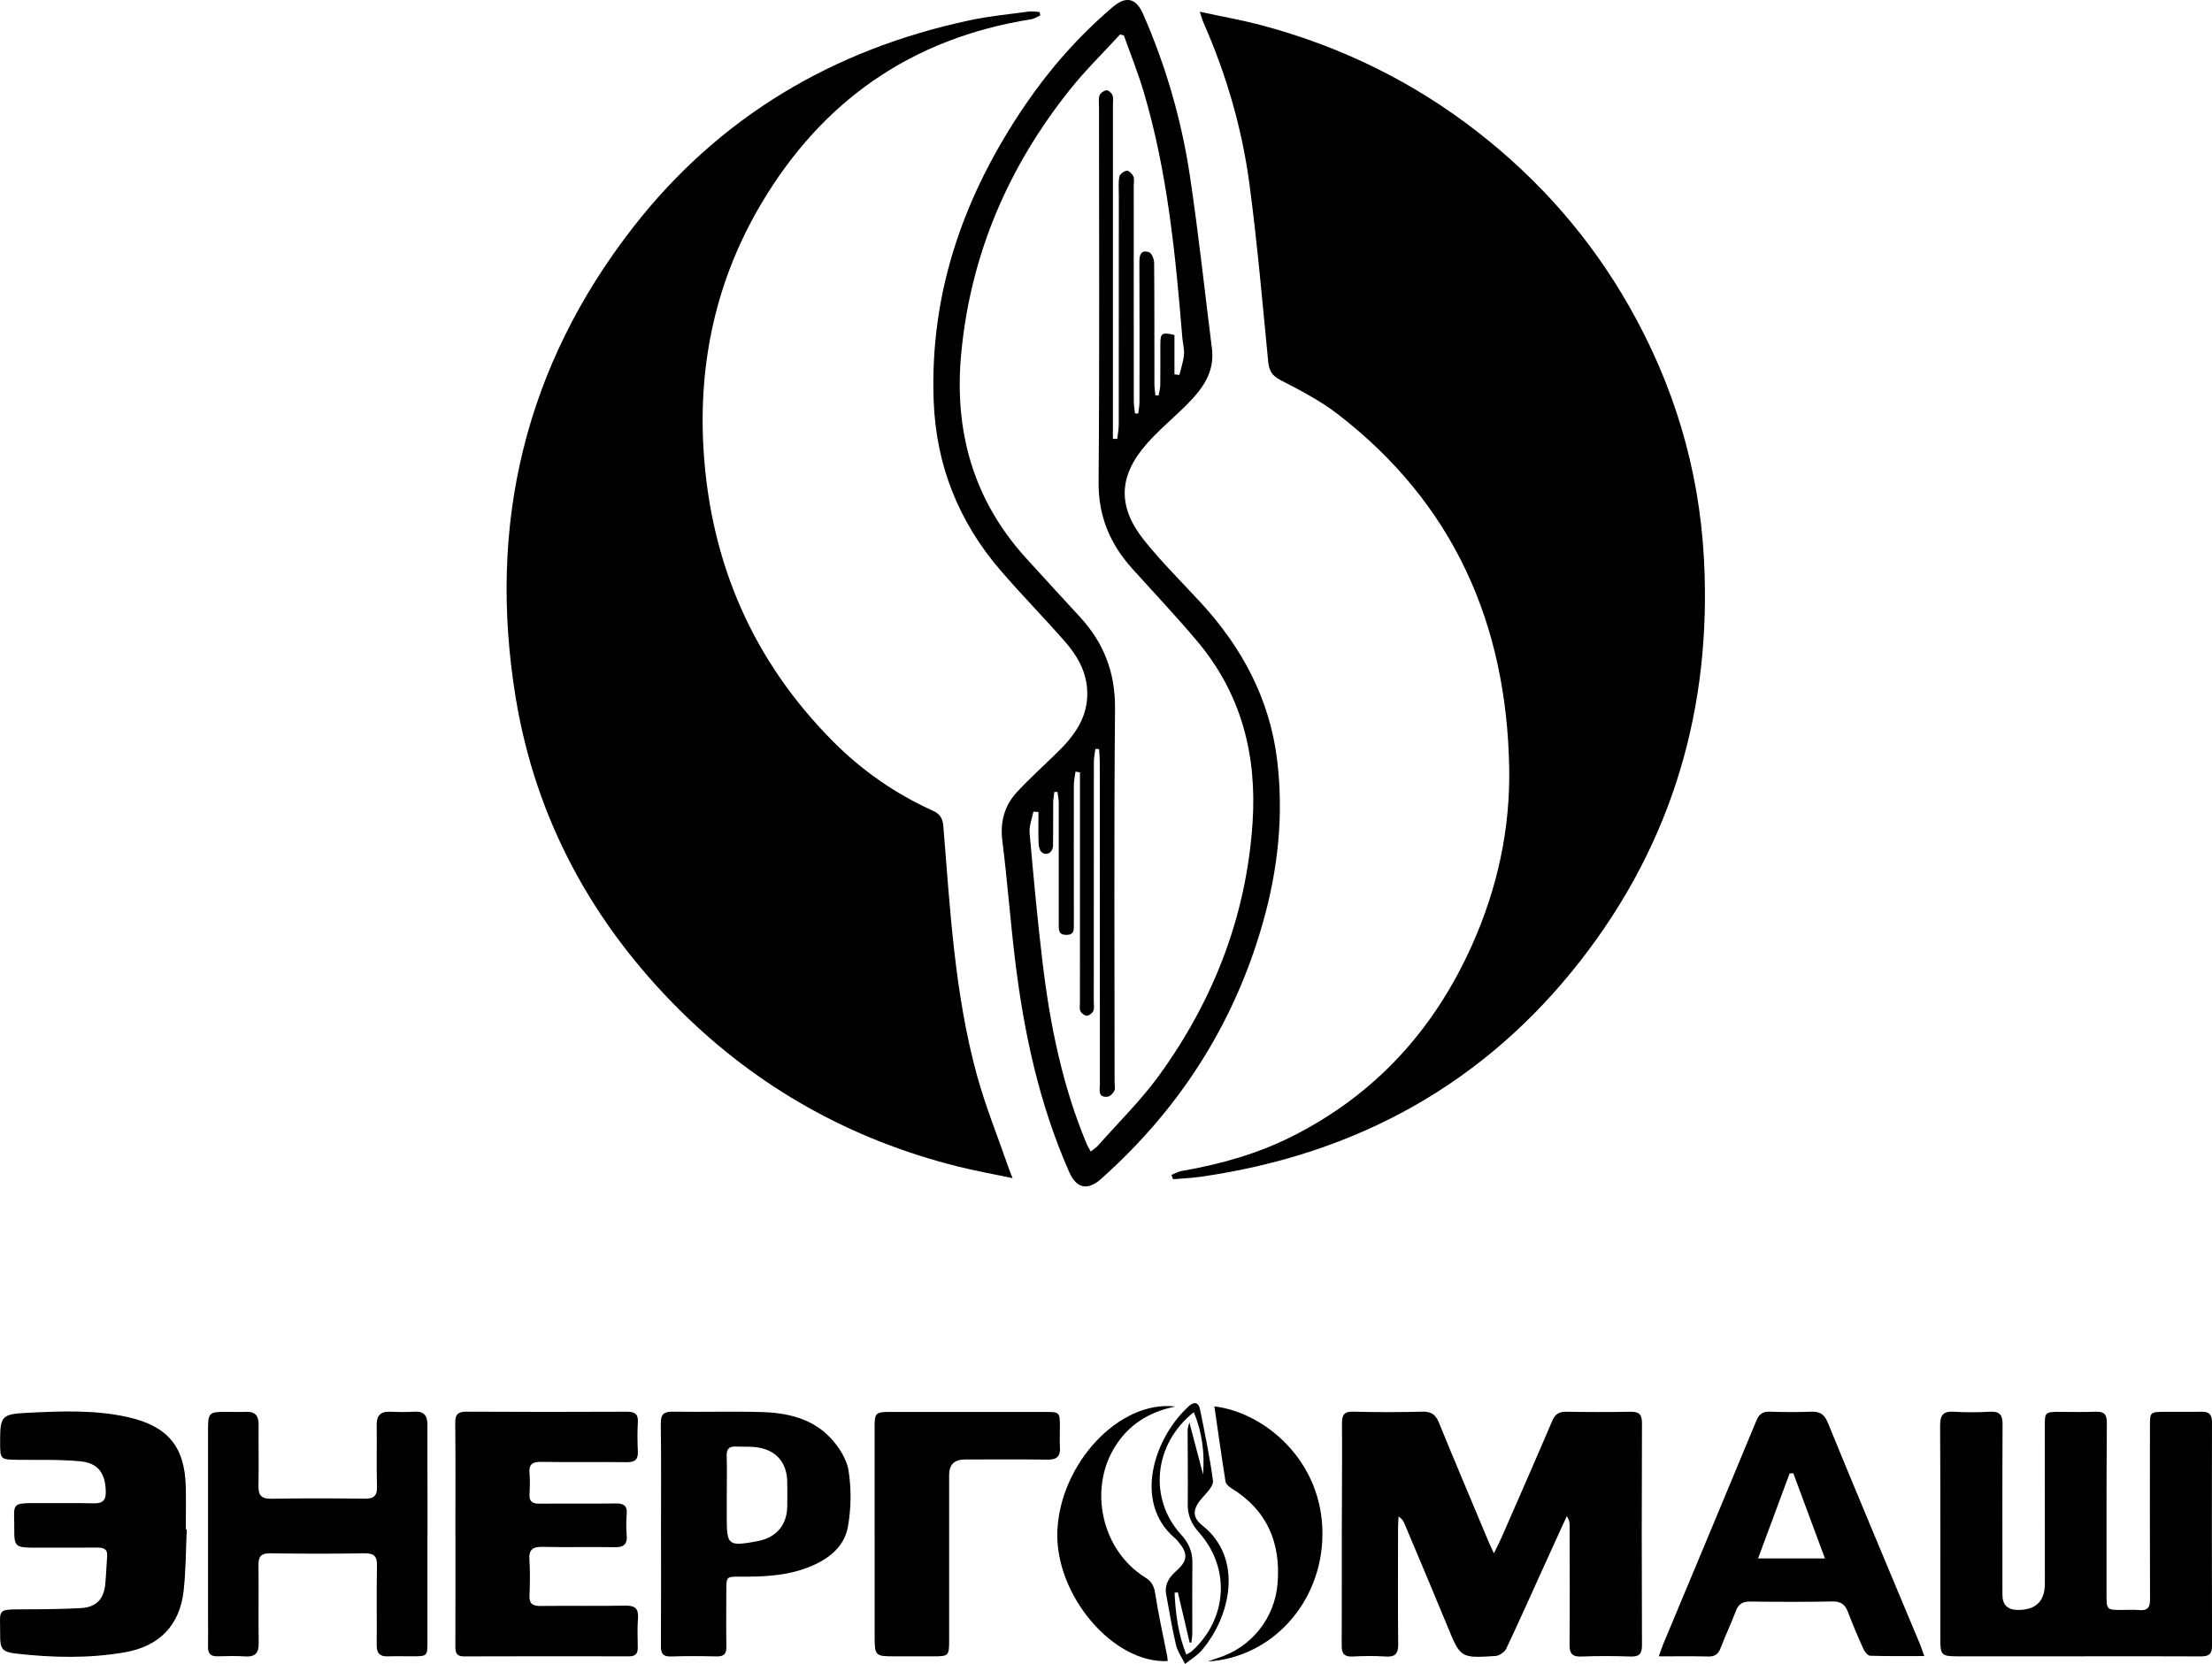 <?xml version="1.0" encoding="UTF-8"?> <svg xmlns="http://www.w3.org/2000/svg" width="105" height="79" viewBox="0 0 105 79" fill="none"><g clip-path="url(#clip0_244_1593)"><path d="M55.609 55.781C55.768 55.718 55.92 55.624 56.084 55.596C57.909 55.282 59.676 54.786 61.333 53.953C65.304 51.954 68.087 48.864 69.875 44.87C71.076 42.185 71.695 39.357 71.639 36.434C71.512 29.635 69.016 23.907 63.49 19.654C62.665 19.019 61.715 18.526 60.782 18.046C60.357 17.827 60.237 17.574 60.196 17.137C59.925 14.342 59.681 11.541 59.312 8.757C58.959 6.092 58.206 3.518 57.115 1.046C57.065 0.93 57.034 0.805 56.95 0.557C58.019 0.789 59.004 0.961 59.964 1.221C63.696 2.225 67.096 3.895 70.136 6.262C73.08 8.553 75.487 11.301 77.324 14.527C79.445 18.247 80.65 22.235 80.882 26.505C81.266 33.563 79.409 39.979 75.037 45.594C70.48 51.446 64.403 54.803 57.014 55.867C56.574 55.931 56.126 55.948 55.682 55.986C55.658 55.919 55.633 55.85 55.609 55.783V55.781Z" fill="black"></path><path d="M48.066 55.935C47.117 55.734 46.281 55.586 45.462 55.381C40.39 54.109 35.989 51.647 32.3 47.992C28.124 43.853 25.43 38.897 24.481 33.134C23.134 24.936 24.901 17.404 30.06 10.782C34.131 5.56 39.537 2.339 46.06 0.957C46.974 0.762 47.912 0.674 48.841 0.548C49.006 0.525 49.181 0.564 49.349 0.573C49.36 0.625 49.371 0.678 49.382 0.729C49.239 0.793 49.101 0.891 48.953 0.914C43.269 1.813 39.035 4.788 36.145 9.655C33.996 13.271 33.141 17.215 33.397 21.366C33.726 26.713 35.732 31.378 39.562 35.22C40.923 36.586 42.496 37.682 44.265 38.483C44.614 38.64 44.747 38.84 44.779 39.228C45.103 43.196 45.314 47.185 46.375 51.052C46.776 52.515 47.351 53.932 47.849 55.369C47.9 55.517 47.96 55.663 48.065 55.934L48.066 55.935Z" fill="black"></path><path d="M57.538 16.63C57.638 17.715 57.06 18.479 56.366 19.181C55.734 19.819 55.031 20.393 54.44 21.063C53.083 22.6 53.032 24.062 54.329 25.675C55.159 26.708 56.111 27.646 57.011 28.625C58.963 30.75 60.267 33.19 60.621 36.062C60.944 38.688 60.667 41.276 59.944 43.818C58.581 48.607 55.998 52.649 52.259 55.977C51.624 56.543 51.094 56.419 50.755 55.649C49.329 52.419 48.598 49.016 48.18 45.539C47.954 43.67 47.815 41.79 47.58 39.92C47.466 39.011 47.683 38.236 48.291 37.585C48.925 36.905 49.623 36.283 50.284 35.627C51.115 34.803 51.713 33.88 51.598 32.643C51.519 31.794 51.107 31.095 50.568 30.479C49.562 29.328 48.487 28.236 47.49 27.077C45.504 24.768 44.439 22.096 44.321 19.058C44.119 13.851 45.779 9.207 48.692 4.944C49.857 3.237 51.224 1.698 52.804 0.346C53.446 -0.204 53.922 -0.105 54.261 0.666C55.338 3.122 56.081 5.681 56.478 8.32C56.894 11.08 57.189 13.857 57.538 16.628V16.63ZM51.26 36.667L51.051 36.636C51.024 36.845 50.976 37.056 50.974 37.265C50.969 39.199 50.973 41.135 50.974 43.069C50.974 43.35 50.976 43.631 50.974 43.912C50.972 44.147 50.992 44.38 50.63 44.386C50.24 44.391 50.256 44.145 50.257 43.888C50.257 43.822 50.257 43.756 50.257 43.69C50.257 41.837 50.26 39.985 50.257 38.133C50.257 37.955 50.219 37.778 50.199 37.599C50.148 37.599 50.097 37.601 50.046 37.602C50.028 37.772 49.994 37.941 49.993 38.11C49.986 38.788 49.998 39.466 49.985 40.144C49.978 40.468 49.691 40.648 49.456 40.469C49.352 40.39 49.306 40.189 49.301 40.041C49.282 39.546 49.294 39.05 49.294 38.553C49.214 38.547 49.133 38.542 49.053 38.535C48.988 38.872 48.845 39.218 48.874 39.547C49.058 41.62 49.247 43.695 49.497 45.761C49.849 48.691 50.437 51.571 51.585 54.315C51.632 54.428 51.701 54.531 51.778 54.671C51.921 54.555 52.035 54.484 52.121 54.388C53.099 53.281 54.168 52.235 55.029 51.046C57.622 47.46 59.166 43.471 59.458 39.046C59.669 35.852 58.928 32.933 56.826 30.438C55.831 29.256 54.766 28.132 53.733 26.982C52.683 25.812 52.135 24.497 52.148 22.882C52.198 16.945 52.168 11.009 52.168 5.071C52.168 4.889 52.133 4.692 52.192 4.531C52.232 4.418 52.401 4.301 52.525 4.287C52.613 4.278 52.773 4.418 52.809 4.523C52.86 4.673 52.829 4.85 52.829 5.015C52.829 10.109 52.829 15.203 52.828 20.295C52.828 20.475 52.828 20.654 52.828 20.834C52.896 20.835 52.966 20.836 53.034 20.838C53.06 20.606 53.105 20.375 53.105 20.142C53.109 16.52 53.108 12.898 53.109 9.277C53.109 8.979 53.08 8.675 53.134 8.386C53.155 8.269 53.352 8.122 53.486 8.105C53.582 8.093 53.745 8.255 53.799 8.374C53.855 8.5 53.816 8.667 53.816 8.815C53.816 12.222 53.816 15.629 53.819 19.036C53.819 19.234 53.856 19.433 53.877 19.631C53.928 19.631 53.978 19.631 54.029 19.631C54.051 19.45 54.089 19.267 54.089 19.086C54.093 16.87 54.095 14.654 54.084 12.438C54.083 12.095 54.161 11.845 54.547 11.977C54.673 12.02 54.783 12.303 54.785 12.477C54.802 14.396 54.794 16.314 54.798 18.233C54.798 18.413 54.828 18.591 54.844 18.771C54.895 18.771 54.946 18.771 54.998 18.771C55.026 18.606 55.074 18.439 55.077 18.274C55.086 17.629 55.077 16.984 55.08 16.339C55.082 15.81 55.151 15.765 55.749 15.904V17.773C55.827 17.783 55.906 17.793 55.983 17.803C56.06 17.484 56.171 17.168 56.202 16.845C56.228 16.587 56.148 16.321 56.126 16.058C55.801 12.117 55.423 8.185 54.292 4.37C54.023 3.459 53.665 2.575 53.347 1.678C53.286 1.664 53.227 1.649 53.167 1.636C52.375 2.503 51.528 3.328 50.797 4.243C47.864 7.913 46.084 12.058 45.632 16.736C45.276 20.408 46.167 23.689 48.685 26.477C49.544 27.427 50.415 28.365 51.28 29.309C52.407 30.54 52.943 31.944 52.928 33.641C52.876 39.56 52.908 45.481 52.908 51.402C52.908 51.534 52.947 51.688 52.894 51.793C52.832 51.912 52.692 52.057 52.574 52.069C52.097 52.117 52.21 51.743 52.21 51.488C52.204 46.378 52.206 41.267 52.204 36.157C52.204 35.959 52.183 35.759 52.171 35.561C52.112 35.561 52.053 35.559 51.994 35.558C51.97 35.77 51.924 35.981 51.924 36.194C51.92 39.981 51.921 43.769 51.92 47.556C51.92 47.704 51.953 47.869 51.898 47.996C51.853 48.101 51.701 48.221 51.595 48.224C51.489 48.225 51.333 48.109 51.286 48.005C51.229 47.88 51.263 47.713 51.263 47.565C51.263 44.125 51.263 40.685 51.264 37.245C51.264 37.052 51.264 36.857 51.264 36.664L51.26 36.667Z" fill="black"></path><path d="M70.915 73.745C71.078 73.41 71.191 73.194 71.287 72.973C72.09 71.137 72.895 69.303 73.681 67.46C73.821 67.132 74.014 67.018 74.364 67.025C75.368 67.043 76.374 67.045 77.38 67.026C77.776 67.019 77.943 67.124 77.942 67.554C77.927 71.075 77.927 74.597 77.942 78.117C77.943 78.535 77.803 78.661 77.392 78.647C76.622 78.62 75.85 78.617 75.08 78.647C74.64 78.664 74.499 78.517 74.504 78.082C74.522 76.198 74.51 74.312 74.507 72.428C74.507 72.288 74.49 72.148 74.372 71.982C74.013 72.769 73.653 73.557 73.295 74.345C72.7 75.656 72.115 76.974 71.498 78.275C71.42 78.438 71.172 78.609 70.993 78.621C69.316 78.73 69.326 78.715 68.698 77.187C68.031 75.564 67.345 73.948 66.665 72.33C66.615 72.213 66.547 72.104 66.388 71.998C66.38 72.166 66.364 72.335 66.363 72.504C66.362 74.355 66.35 76.207 66.37 78.058C66.375 78.513 66.23 78.677 65.766 78.647C65.249 78.612 64.727 78.619 64.209 78.647C63.806 78.668 63.685 78.501 63.688 78.125C63.698 76.34 63.69 74.554 63.693 72.769C63.696 71.034 63.713 69.298 63.702 67.562C63.7 67.164 63.812 67.01 64.243 67.022C65.332 67.05 66.421 67.051 67.51 67.022C67.927 67.011 68.141 67.15 68.296 67.526C69.073 69.426 69.874 71.317 70.667 73.21C70.723 73.345 70.79 73.476 70.915 73.745Z" fill="black"></path><path d="M98.586 78.637C96.676 78.637 94.765 78.637 92.856 78.637C92.189 78.637 92.105 78.557 92.105 77.895C92.103 74.49 92.113 71.084 92.094 67.678C92.091 67.181 92.244 66.993 92.755 67.025C93.322 67.061 93.895 67.057 94.463 67.025C94.938 66.998 95.062 67.193 95.059 67.633C95.044 70.329 95.052 73.022 95.052 75.717C95.052 76.197 95.301 76.437 95.799 76.436C96.644 76.435 97.067 76.017 97.067 75.182C97.067 72.685 97.064 70.188 97.063 67.693C97.063 67.054 97.083 67.033 97.746 67.031C98.317 67.03 98.886 67.049 99.455 67.025C99.857 67.009 100.012 67.123 100.009 67.555C99.987 70.284 99.993 73.01 99.993 75.739C99.993 76.421 100.012 76.433 100.694 76.436C100.979 76.436 101.266 76.415 101.549 76.441C101.959 76.48 102.059 76.3 102.058 75.924C102.047 73.18 102.053 70.436 102.054 67.69C102.054 67.049 102.07 67.033 102.737 67.029C103.323 67.025 103.91 67.038 104.496 67.025C104.858 67.017 105.001 67.155 104.999 67.521C104.991 71.059 104.99 74.597 105.002 78.135C105.003 78.535 104.848 78.643 104.468 78.641C102.507 78.629 100.547 78.636 98.587 78.637H98.586Z" fill="black"></path><path d="M21.617 72.819C21.617 71.067 21.628 69.314 21.61 67.563C21.605 67.155 21.733 67.019 22.151 67.022C24.681 67.037 27.211 67.035 29.741 67.024C30.112 67.023 30.304 67.112 30.278 67.523C30.25 67.983 30.257 68.449 30.278 68.911C30.296 69.302 30.134 69.425 29.746 69.42C28.389 69.403 27.032 69.427 25.676 69.406C25.257 69.399 25.1 69.535 25.134 69.945C25.161 70.274 25.155 70.607 25.135 70.936C25.114 71.287 25.268 71.394 25.609 71.39C26.814 71.377 28.021 71.398 29.227 71.38C29.617 71.373 29.781 71.492 29.749 71.888C29.722 72.216 29.72 72.551 29.749 72.879C29.785 73.309 29.622 73.466 29.179 73.457C28.04 73.434 26.9 73.469 25.762 73.441C25.285 73.429 25.096 73.567 25.13 74.054C25.167 74.613 25.159 75.178 25.134 75.739C25.115 76.139 25.28 76.251 25.662 76.247C27.002 76.231 28.343 76.257 29.683 76.231C30.144 76.223 30.317 76.369 30.284 76.827C30.25 77.287 30.266 77.751 30.274 78.215C30.278 78.499 30.176 78.638 29.867 78.638C27.253 78.633 24.639 78.631 22.026 78.641C21.628 78.642 21.615 78.414 21.616 78.125C21.622 76.356 21.619 74.587 21.619 72.819H21.617Z" fill="black"></path><path d="M20.29 72.897C20.29 74.584 20.291 76.271 20.29 77.957C20.29 78.619 20.271 78.634 19.625 78.637C19.223 78.638 18.82 78.625 18.418 78.639C18.032 78.654 17.878 78.492 17.881 78.11C17.894 76.853 17.868 75.596 17.894 74.341C17.903 73.887 17.761 73.74 17.297 73.746C15.806 73.772 14.314 73.768 12.823 73.746C12.403 73.741 12.265 73.892 12.27 74.293C12.285 75.533 12.262 76.774 12.28 78.013C12.287 78.486 12.108 78.674 11.628 78.642C11.195 78.613 10.756 78.626 10.322 78.637C9.996 78.644 9.87 78.496 9.875 78.188C9.883 77.742 9.875 77.295 9.875 76.849C9.875 73.872 9.875 70.897 9.875 67.92C9.875 67.058 9.909 67.028 10.776 67.031C11.078 67.031 11.38 67.044 11.682 67.031C12.119 67.011 12.28 67.224 12.276 67.633C12.268 68.608 12.288 69.584 12.269 70.559C12.261 71.007 12.422 71.164 12.886 71.156C14.36 71.131 15.835 71.135 17.31 71.153C17.743 71.159 17.906 71.022 17.894 70.583C17.868 69.608 17.894 68.632 17.881 67.656C17.876 67.221 18.049 67.01 18.505 67.025C18.89 67.04 19.278 67.049 19.661 67.023C20.132 66.99 20.291 67.215 20.29 67.638C20.286 68.796 20.29 69.953 20.293 71.111C20.293 71.706 20.293 72.302 20.293 72.897H20.29Z" fill="black"></path><path d="M8.866 72.608C8.821 73.58 8.825 74.559 8.717 75.525C8.534 77.174 7.557 78.165 5.913 78.449C4.217 78.743 2.511 78.702 0.808 78.513C0.096 78.433 -0.001 78.302 0.007 77.589C0.02 76.384 -0.213 76.41 1.186 76.406C2.072 76.404 2.96 76.396 3.845 76.347C4.564 76.307 4.928 75.926 4.997 75.21C5.04 74.767 5.051 74.32 5.086 73.875C5.114 73.51 4.875 73.476 4.602 73.476C3.58 73.476 2.558 73.48 1.536 73.477C0.754 73.477 0.668 73.398 0.678 72.628C0.694 71.362 0.425 71.352 1.936 71.364C2.774 71.371 3.611 71.35 4.449 71.374C4.894 71.385 5.035 71.213 5.021 70.789C4.996 69.945 4.661 69.458 3.798 69.377C2.818 69.286 1.826 69.32 0.84 69.307C0.014 69.296 0.006 69.292 0.006 68.467C0.006 67.257 0.055 67.137 1.261 67.078C2.864 66.998 4.474 66.924 6.065 67.28C7.946 67.701 8.772 68.668 8.818 70.576C8.834 71.253 8.821 71.93 8.821 72.609C8.835 72.609 8.85 72.609 8.865 72.611L8.866 72.608Z" fill="black"></path><path d="M91.339 78.625C90.428 78.625 89.598 78.637 88.771 78.61C88.66 78.606 88.513 78.421 88.453 78.289C88.194 77.715 87.948 77.135 87.725 76.548C87.592 76.194 87.404 76.026 86.991 76.034C85.685 76.059 84.376 76.053 83.07 76.037C82.712 76.033 82.52 76.16 82.397 76.488C82.175 77.077 81.903 77.646 81.679 78.233C81.571 78.519 81.418 78.654 81.092 78.646C80.341 78.627 79.588 78.639 78.742 78.639C78.824 78.406 78.874 78.243 78.939 78.086C80.419 74.541 81.903 70.996 83.374 67.446C83.502 67.138 83.669 67.012 84.007 67.023C84.66 67.044 85.315 67.051 85.968 67.023C86.38 67.006 86.597 67.141 86.757 67.53C87.828 70.151 88.924 72.762 90.014 75.375C90.384 76.262 90.758 77.147 91.127 78.033C91.196 78.196 91.249 78.365 91.343 78.624L91.339 78.625ZM83.452 73.989H86.626C86.106 72.586 85.615 71.265 85.124 69.942C85.066 69.947 85.008 69.952 84.949 69.957C84.459 71.278 83.968 72.597 83.452 73.99V73.989Z" fill="black"></path><path d="M31.377 72.843C31.377 71.091 31.39 69.34 31.367 67.589C31.362 67.151 31.501 67.015 31.94 67.022C33.347 67.044 34.754 67.001 36.159 67.04C37.373 67.075 38.55 67.347 39.409 68.254C39.812 68.68 40.19 69.262 40.279 69.819C40.416 70.683 40.404 71.606 40.252 72.47C40.072 73.494 39.261 74.075 38.305 74.436C37.284 74.821 36.215 74.864 35.139 74.854C34.48 74.849 34.479 74.857 34.477 75.507C34.476 76.398 34.464 77.291 34.48 78.183C34.487 78.528 34.357 78.65 34.012 78.642C33.292 78.625 32.572 78.62 31.853 78.645C31.463 78.658 31.37 78.495 31.373 78.147C31.383 76.38 31.378 74.612 31.378 72.843H31.375H31.377ZM34.5 70.941H34.498V72.029C34.498 73.375 34.56 73.425 35.947 73.173C36.836 73.011 37.358 72.41 37.369 71.529C37.374 71.134 37.377 70.738 37.369 70.341C37.347 69.394 36.801 68.804 35.84 68.703C35.542 68.673 35.239 68.694 34.939 68.678C34.622 68.661 34.485 68.781 34.495 69.108C34.512 69.718 34.5 70.328 34.5 70.939V70.941Z" fill="black"></path><path d="M41.516 72.818C41.516 71.115 41.515 69.412 41.516 67.71C41.516 67.097 41.583 67.035 42.215 67.035C44.695 67.033 47.174 67.032 49.654 67.035C50.284 67.035 50.306 67.058 50.311 67.674C50.314 68.02 50.294 68.37 50.314 68.715C50.339 69.14 50.169 69.305 49.73 69.299C48.424 69.28 47.117 69.292 45.81 69.292C45.307 69.292 45.055 69.534 45.054 70.018C45.054 72.647 45.054 75.275 45.054 77.904C45.054 78.606 45.022 78.637 44.323 78.638C43.686 78.639 43.05 78.639 42.413 78.638C41.56 78.638 41.518 78.594 41.518 77.728C41.518 76.091 41.518 74.454 41.518 72.818H41.516Z" fill="black"></path><path d="M57.645 66.772C60 67.045 62.82 69.345 62.774 72.899C62.734 76.083 60.386 78.698 57.328 78.883C57.489 78.827 57.647 78.768 57.81 78.716C59.403 78.22 60.517 76.822 60.646 75.166C60.795 73.244 60.154 71.7 58.448 70.655C58.331 70.583 58.192 70.455 58.173 70.336C57.984 69.154 57.819 67.97 57.645 66.772Z" fill="black"></path><path d="M55.794 66.777C54.504 67.043 53.575 67.651 52.931 68.678C51.653 70.715 52.302 73.613 54.357 74.891C54.677 75.089 54.786 75.312 54.839 75.673C54.99 76.665 55.212 77.646 55.405 78.631C55.42 78.707 55.42 78.785 55.427 78.863C52.83 78.987 50.073 75.721 50.191 72.696C50.316 69.498 53.124 66.46 55.796 66.777H55.794Z" fill="black"></path><path d="M55.348 75.657C55.286 75.177 55.519 74.863 55.853 74.566C56.386 74.091 56.395 73.752 55.938 73.203C55.895 73.151 55.855 73.098 55.804 73.056C53.72 71.321 54.831 68.187 56.45 66.746C56.703 66.521 56.899 66.602 56.96 66.898C57.188 68.028 57.426 69.159 57.578 70.3C57.609 70.533 57.312 70.841 57.11 71.066C56.633 71.594 56.536 71.999 57.083 72.433C59.021 73.969 58.435 76.729 57.039 78.359C56.823 78.611 56.517 78.787 56.253 79C56.104 78.697 55.895 78.408 55.82 78.089C55.631 77.286 55.502 76.469 55.349 75.66L55.348 75.657ZM55.91 75.594C55.859 75.603 55.806 75.613 55.755 75.623C55.802 76.607 55.923 77.579 56.311 78.557C56.442 78.477 56.52 78.445 56.578 78.392C58.271 76.854 58.42 74.441 56.903 72.744C56.548 72.345 56.371 71.933 56.379 71.403C56.395 70.23 56.375 69.056 56.375 67.883C56.375 67.791 56.416 67.701 56.458 67.533C56.691 68.42 56.899 69.21 57.107 70C57.185 68.987 57.072 68.012 56.667 67.047C54.758 68.559 54.512 71.161 56.069 72.864C56.427 73.256 56.61 73.676 56.602 74.204C56.587 75.328 56.599 76.452 56.596 77.577C56.596 77.713 56.567 77.849 56.551 77.986C56.524 77.986 56.497 77.986 56.47 77.986C56.284 77.189 56.096 76.391 55.91 75.595V75.594Z" fill="black"></path></g><defs><clipPath id="clip0_244_1593"><rect width="105" height="79" fill="white"></rect></clipPath></defs></svg> 